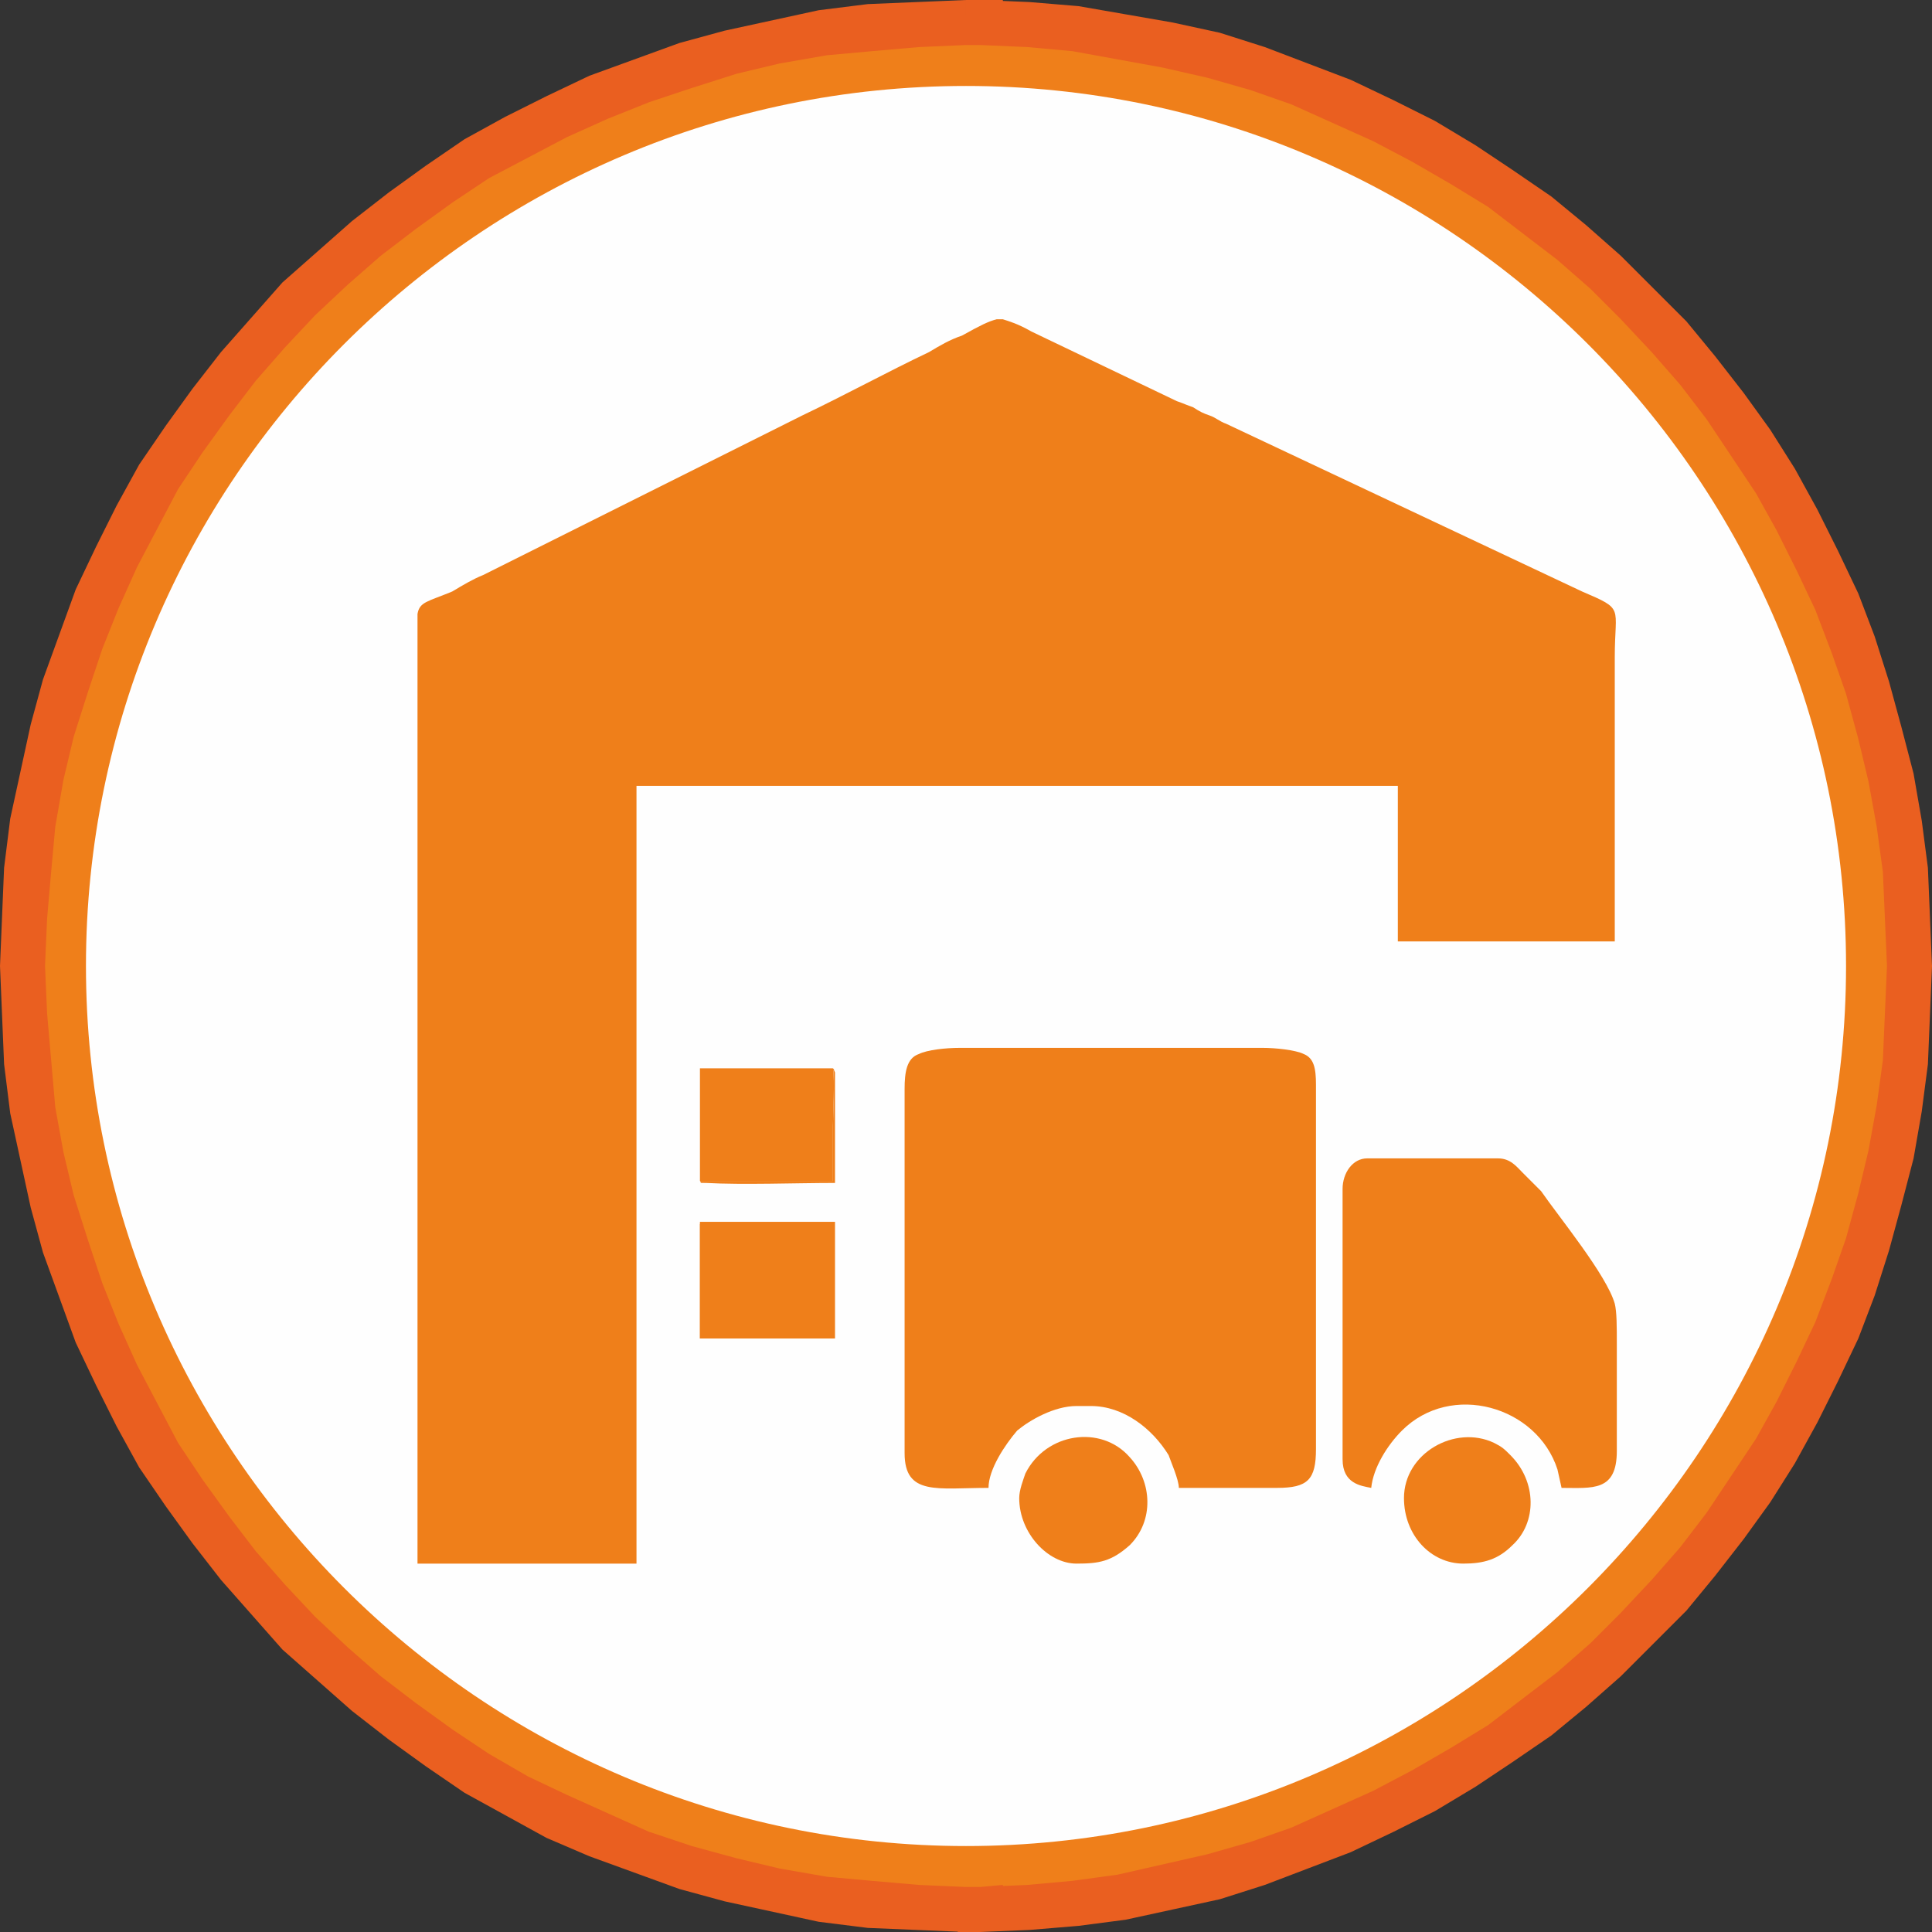 <?xml version="1.0" encoding="UTF-8"?>
<!DOCTYPE svg PUBLIC "-//W3C//DTD SVG 1.1//EN" "http://www.w3.org/Graphics/SVG/1.1/DTD/svg11.dtd">
<!-- Creator: CorelDRAW -->
<svg xmlns="http://www.w3.org/2000/svg" xml:space="preserve" width="184px" height="184px" version="1.1" style="shape-rendering:geometricPrecision; text-rendering:geometricPrecision; image-rendering:optimizeQuality; fill-rule:evenodd; clip-rule:evenodd"
viewBox="0 0 9.44 9.44"
 xmlns:xlink="http://www.w3.org/1999/xlink"
 xmlns:xodm="http://www.corel.com/coreldraw/odm/2003">
 <rect x="0" y="0" width="9.44" height="9.44" fill="#333333" stroke="none"/>
 <defs>
  <style type="text/css">
   <![CDATA[
    .fil3 {fill:#EF7F1A}
    .fil2 {fill:#FEFEFE;fill-rule:nonzero}
    .fil0 {fill:#EF7F1A;fill-rule:nonzero}
    .fil1 {fill:#EA5F20;fill-rule:nonzero}
   ]]>
  </style>
 </defs>
 <g id="Layer_x0020_1">
  <g>
   <path class="fil0" d="M4.72 0.11c-2.55,0 -4.61,2.06 -4.61,4.61 0,2.55 2.06,4.61 4.61,4.61 0.02,0 0.05,0 0.07,0l0 0c2.51,-0.04 4.54,-2.09 4.54,-4.61 0,-2.52 -2.03,-4.57 -4.54,-4.61l0 0c-0.02,0 -0.05,0 -0.07,0z"/>
   <path id="_1" class="fil1" d="M0.22 4.72l-0.22 0 0 0 0.01 -0.24 0.01 -0.24 0.03 -0.24 0.05 -0.23 0.05 -0.23 0.06 -0.22 0.08 -0.22 0.08 -0.22 0.1 -0.21 0.1 -0.2 0.11 -0.2 0.13 -0.19 0.13 -0.18 0.14 -0.18 0.15 -0.17 0.15 -0.17 0.17 -0.15 0.17 -0.15 0.18 -0.14 0.18 -0.13 0.19 -0.13 0.2 -0.11 0.2 -0.1 0.21 -0.1 0.22 -0.08 0.22 -0.08 0.22 -0.06 0.23 -0.05 0.23 -0.05 0.24 -0.03 0.24 -0.01 0.24 -0.01 0 0.22 -0.23 0.01 -0.23 0.02 -0.22 0.02 -0.23 0.04 -0.21 0.05 -0.22 0.07 -0.21 0.07 -0.2 0.08 -0.2 0.09 -0.19 0.1 -0.19 0.1 -0.18 0.12 -0.18 0.13 -0.17 0.13 -0.16 0.14 -0.16 0.15 -0.15 0.16 -0.14 0.16 -0.13 0.17 -0.13 0.18 -0.12 0.18 -0.1 0.19 -0.1 0.19 -0.09 0.2 -0.08 0.2 -0.07 0.21 -0.07 0.22 -0.05 0.21 -0.04 0.23 -0.02 0.22 -0.02 0.23 -0.01 0.23 0 0zm4.5 4.5l0 0.22 0 0 -0.24 -0.01 -0.24 -0.01 -0.24 -0.03 -0.23 -0.05 -0.23 -0.05 -0.22 -0.06 -0.22 -0.08 -0.22 -0.08 -0.21 -0.09 -0.2 -0.11 -0.2 -0.11 -0.19 -0.13 -0.18 -0.13 -0.18 -0.14 -0.17 -0.15 -0.17 -0.15 -0.15 -0.17 -0.15 -0.17 -0.14 -0.18 -0.13 -0.18 -0.13 -0.19 -0.11 -0.2 -0.1 -0.2 -0.1 -0.21 -0.08 -0.22 -0.08 -0.22 -0.06 -0.22 -0.05 -0.23 -0.05 -0.23 -0.03 -0.24 -0.01 -0.24 -0.01 -0.24 0.22 0 0.01 0.23 0.02 0.23 0.02 0.23 0.04 0.22 0.05 0.21 0.07 0.22 0.07 0.21 0.08 0.2 0.09 0.2 0.1 0.19 0.1 0.19 0.12 0.18 0.13 0.18 0.13 0.17 0.14 0.16 0.15 0.16 0.16 0.15 0.16 0.14 0.17 0.13 0.18 0.13 0.18 0.12 0.19 0.11 0.19 0.09 0.2 0.09 0.2 0.09 0.21 0.07 0.22 0.06 0.21 0.05 0.23 0.04 0.22 0.02 0.23 0.02 0.23 0.01 0 0zm0.18 0.11l-0.22 0 0.11 0.11 0 0 -0.01 0 0 0 0 0 -0.01 0 0 0 -0.01 0 0 0 0 0 -0.01 0 0 0 -0.01 0 0 0 -0.01 0 0 0 -0.01 0 0 -0.22 0 0 0.01 0 0 0 0 0 0.01 0 0 0 0.01 0 0 0 0.01 0 0 0 0 0 0.01 0 0 0 0.01 0 0 0 0.01 0 0.11 0.11zm-0.11 -0.11l0.11 -0.01 0 0.12 -0.11 -0.11zm-0.11 0.11l0 0 0.22 0 0 0 -0.11 0.11 -0.11 -0.11zm0.11 0.11l-0.11 0 0 -0.11 0.11 0.11zm4.43 -4.72l0.22 0 0 0 -0.01 0.24 -0.01 0.24 -0.03 0.23 -0.04 0.23 -0.06 0.23 -0.06 0.22 -0.07 0.22 -0.08 0.21 -0.1 0.21 -0.1 0.2 -0.11 0.2 -0.12 0.19 -0.13 0.18 -0.14 0.18 -0.14 0.17 -0.16 0.16 -0.16 0.16 -0.17 0.15 -0.17 0.14 -0.19 0.13 -0.18 0.12 -0.2 0.12 -0.2 0.1 -0.21 0.1 -0.21 0.08 -0.21 0.08 -0.22 0.07 -0.23 0.05 -0.23 0.05 -0.23 0.03 -0.24 0.02 -0.24 0.01 0 -0.22 0.23 -0.01 0.22 -0.02 0.22 -0.03 0.22 -0.05 0.22 -0.05 0.21 -0.06 0.2 -0.07 0.2 -0.09 0.2 -0.09 0.19 -0.1 0.19 -0.11 0.18 -0.11 0.17 -0.13 0.17 -0.13 0.16 -0.14 0.15 -0.15 0.15 -0.16 0.14 -0.16 0.13 -0.17 0.12 -0.18 0.12 -0.18 0.1 -0.18 0.1 -0.2 0.09 -0.19 0.08 -0.21 0.07 -0.2 0.06 -0.22 0.05 -0.21 0.04 -0.22 0.03 -0.22 0.01 -0.23 0.01 -0.23 0 0zm-4.54 -4.61l0.22 0 -0.11 -0.11 0.24 0.01 0.24 0.02 0.23 0.04 0.23 0.04 0.23 0.05 0.22 0.07 0.21 0.08 0.21 0.08 0.21 0.1 0.2 0.1 0.2 0.12 0.18 0.12 0.19 0.13 0.17 0.14 0.17 0.15 0.16 0.16 0.16 0.16 0.14 0.17 0.14 0.18 0.13 0.18 0.12 0.19 0.11 0.2 0.1 0.2 0.1 0.21 0.08 0.21 0.07 0.22 0.06 0.22 0.06 0.23 0.04 0.23 0.03 0.23 0.01 0.24 0.01 0.24 -0.22 0 -0.01 -0.23 -0.01 -0.23 -0.03 -0.22 -0.04 -0.22 -0.05 -0.21 -0.06 -0.22 -0.07 -0.2 -0.08 -0.21 -0.09 -0.19 -0.1 -0.2 -0.1 -0.18 -0.12 -0.18 -0.12 -0.18 -0.13 -0.17 -0.14 -0.16 -0.15 -0.16 -0.15 -0.15 -0.16 -0.14 -0.17 -0.13 -0.17 -0.13 -0.18 -0.11 -0.19 -0.11 -0.19 -0.1 -0.2 -0.09 -0.2 -0.09 -0.2 -0.07 -0.21 -0.06 -0.22 -0.05 -0.22 -0.04 -0.22 -0.04 -0.22 -0.02 -0.23 -0.01 -0.11 -0.11zm0.11 0.11l-0.11 0 0 -0.11 0.11 0.11zm0.11 -0.11l0 0 -0.22 0 0 0 0.11 -0.11 0.11 0.11zm-0.11 -0.11l0.11 0 0 0.11 -0.11 -0.11zm-0.07 0.22l0 -0.22 0 0 0.01 0 0 0 0.01 0 0 0 0.01 0 0 0 0 0 0.01 0 0 0 0.01 0 0 0 0.01 0 0 0 0 0 0.01 0 0 0 0 0.22 -0.01 0 0 0 -0.01 0 0 0 -0.01 0 0 0 0 0 -0.01 0 0 0 -0.01 0 0 0 -0.01 0 0 0 0 0 -0.01 0 0 0 0 0z"/>
  </g>
  <path class="fil2" d="M4.72 9.02c-2.37,0 -4.3,-1.93 -4.3,-4.3 0,-2.37 1.93,-4.3 4.3,-4.3 2.37,0 4.3,1.93 4.3,4.3 0,2.37 -1.93,4.3 -4.3,4.3z"/>
  <g id="_2534819087984">
   <path class="fil3" d="M3.11 7.64l0 -3.8 3.72 0 0 0.76 1.06 0 0 -1.39c0,-0.25 0.05,-0.23 -0.16,-0.32l-1.74 -0.82c-0.03,-0.01 -0.05,-0.03 -0.08,-0.04 -0.03,-0.01 -0.05,-0.02 -0.08,-0.04 -0.03,-0.01 -0.05,-0.02 -0.08,-0.03l-0.71 -0.34c-0.07,-0.04 -0.11,-0.05 -0.14,-0.06l-0.03 0c-0.04,0.01 -0.08,0.03 -0.17,0.08 -0.06,0.02 -0.11,0.05 -0.16,0.08 -0.21,0.1 -0.41,0.21 -0.62,0.31l-1.56 0.78c-0.05,0.02 -0.1,0.05 -0.15,0.08 -0.12,0.05 -0.16,0.05 -0.17,0.11l0 0.42 0 4.22 1.07 0z"/>
   <path class="fil3" d="M4.42 5.32l0 1.78c0,0.21 0.16,0.17 0.41,0.17 0,-0.09 0.08,-0.21 0.14,-0.28 0.06,-0.05 0.18,-0.12 0.29,-0.12l0.07 0c0.16,0 0.3,0.11 0.38,0.24 0.01,0.03 0.05,0.12 0.05,0.16l0.48 0c0.15,0 0.19,-0.04 0.19,-0.19l0 -1.78c0,-0.08 -0.01,-0.13 -0.06,-0.15 -0.04,-0.02 -0.14,-0.03 -0.2,-0.03l-1.48 0c-0.07,0 -0.16,0.01 -0.2,0.03 -0.06,0.02 -0.07,0.09 -0.07,0.17z"/>
   <path class="fil3" d="M6.56 5.81l0 1.32c0,0.12 0.09,0.13 0.14,0.14 0.01,-0.1 0.08,-0.21 0.15,-0.28 0.24,-0.24 0.66,-0.12 0.76,0.19l0.02 0.09c0.15,0 0.27,0.02 0.27,-0.18l0 -0.52c0,-0.09 0,-0.16 -0.01,-0.2 -0.04,-0.14 -0.27,-0.42 -0.36,-0.55 -0.03,-0.03 -0.06,-0.06 -0.09,-0.09 -0.03,-0.03 -0.06,-0.07 -0.12,-0.07l-0.64 0c-0.07,0 -0.12,0.07 -0.12,0.15z"/>
   <polygon class="fil3" points="3.42,6.54 4.08,6.54 4.08,5.97 3.42,5.97 "/>
   <polygon class="fil3" points="3.42,6.54 4.07,6.54 4.07,5.98 3.42,5.98 "/>
   <path class="fil3" d="M3.42 5.77l0.65 0c0,-0.09 0,-0.18 0,-0.27 0,-0.06 0.01,-0.22 0,-0.28l-0.65 0 0 0.55z"/>
   <path class="fil3" d="M4.98 7.32c0,0.17 0.14,0.32 0.28,0.32l0 0c0.11,0 0.17,-0.01 0.26,-0.09 0.12,-0.12 0.11,-0.31 0,-0.43 -0.14,-0.16 -0.41,-0.12 -0.51,0.08 -0.01,0.03 -0.03,0.08 -0.03,0.12z"/>
   <path class="fil3" d="M6.86 7.32c0,0.18 0.13,0.32 0.29,0.32l0 0c0.1,0 0.17,-0.02 0.24,-0.09 0.12,-0.11 0.12,-0.31 -0.01,-0.44 -0.03,-0.03 -0.04,-0.04 -0.08,-0.06 -0.19,-0.09 -0.44,0.05 -0.44,0.27z"/>
   <path class="fil3" d="M3.42 5.77c0.01,0.01 -0.01,0.01 0.03,0.01 0.18,0.01 0.44,0 0.63,0l0 -0.54c-0.01,-0.02 0,-0.01 -0.01,-0.02 0.01,0.06 0,0.22 0,0.28 0,0.09 0,0.18 0,0.27l-0.65 0z"/>
  </g>
 </g>
</svg>
